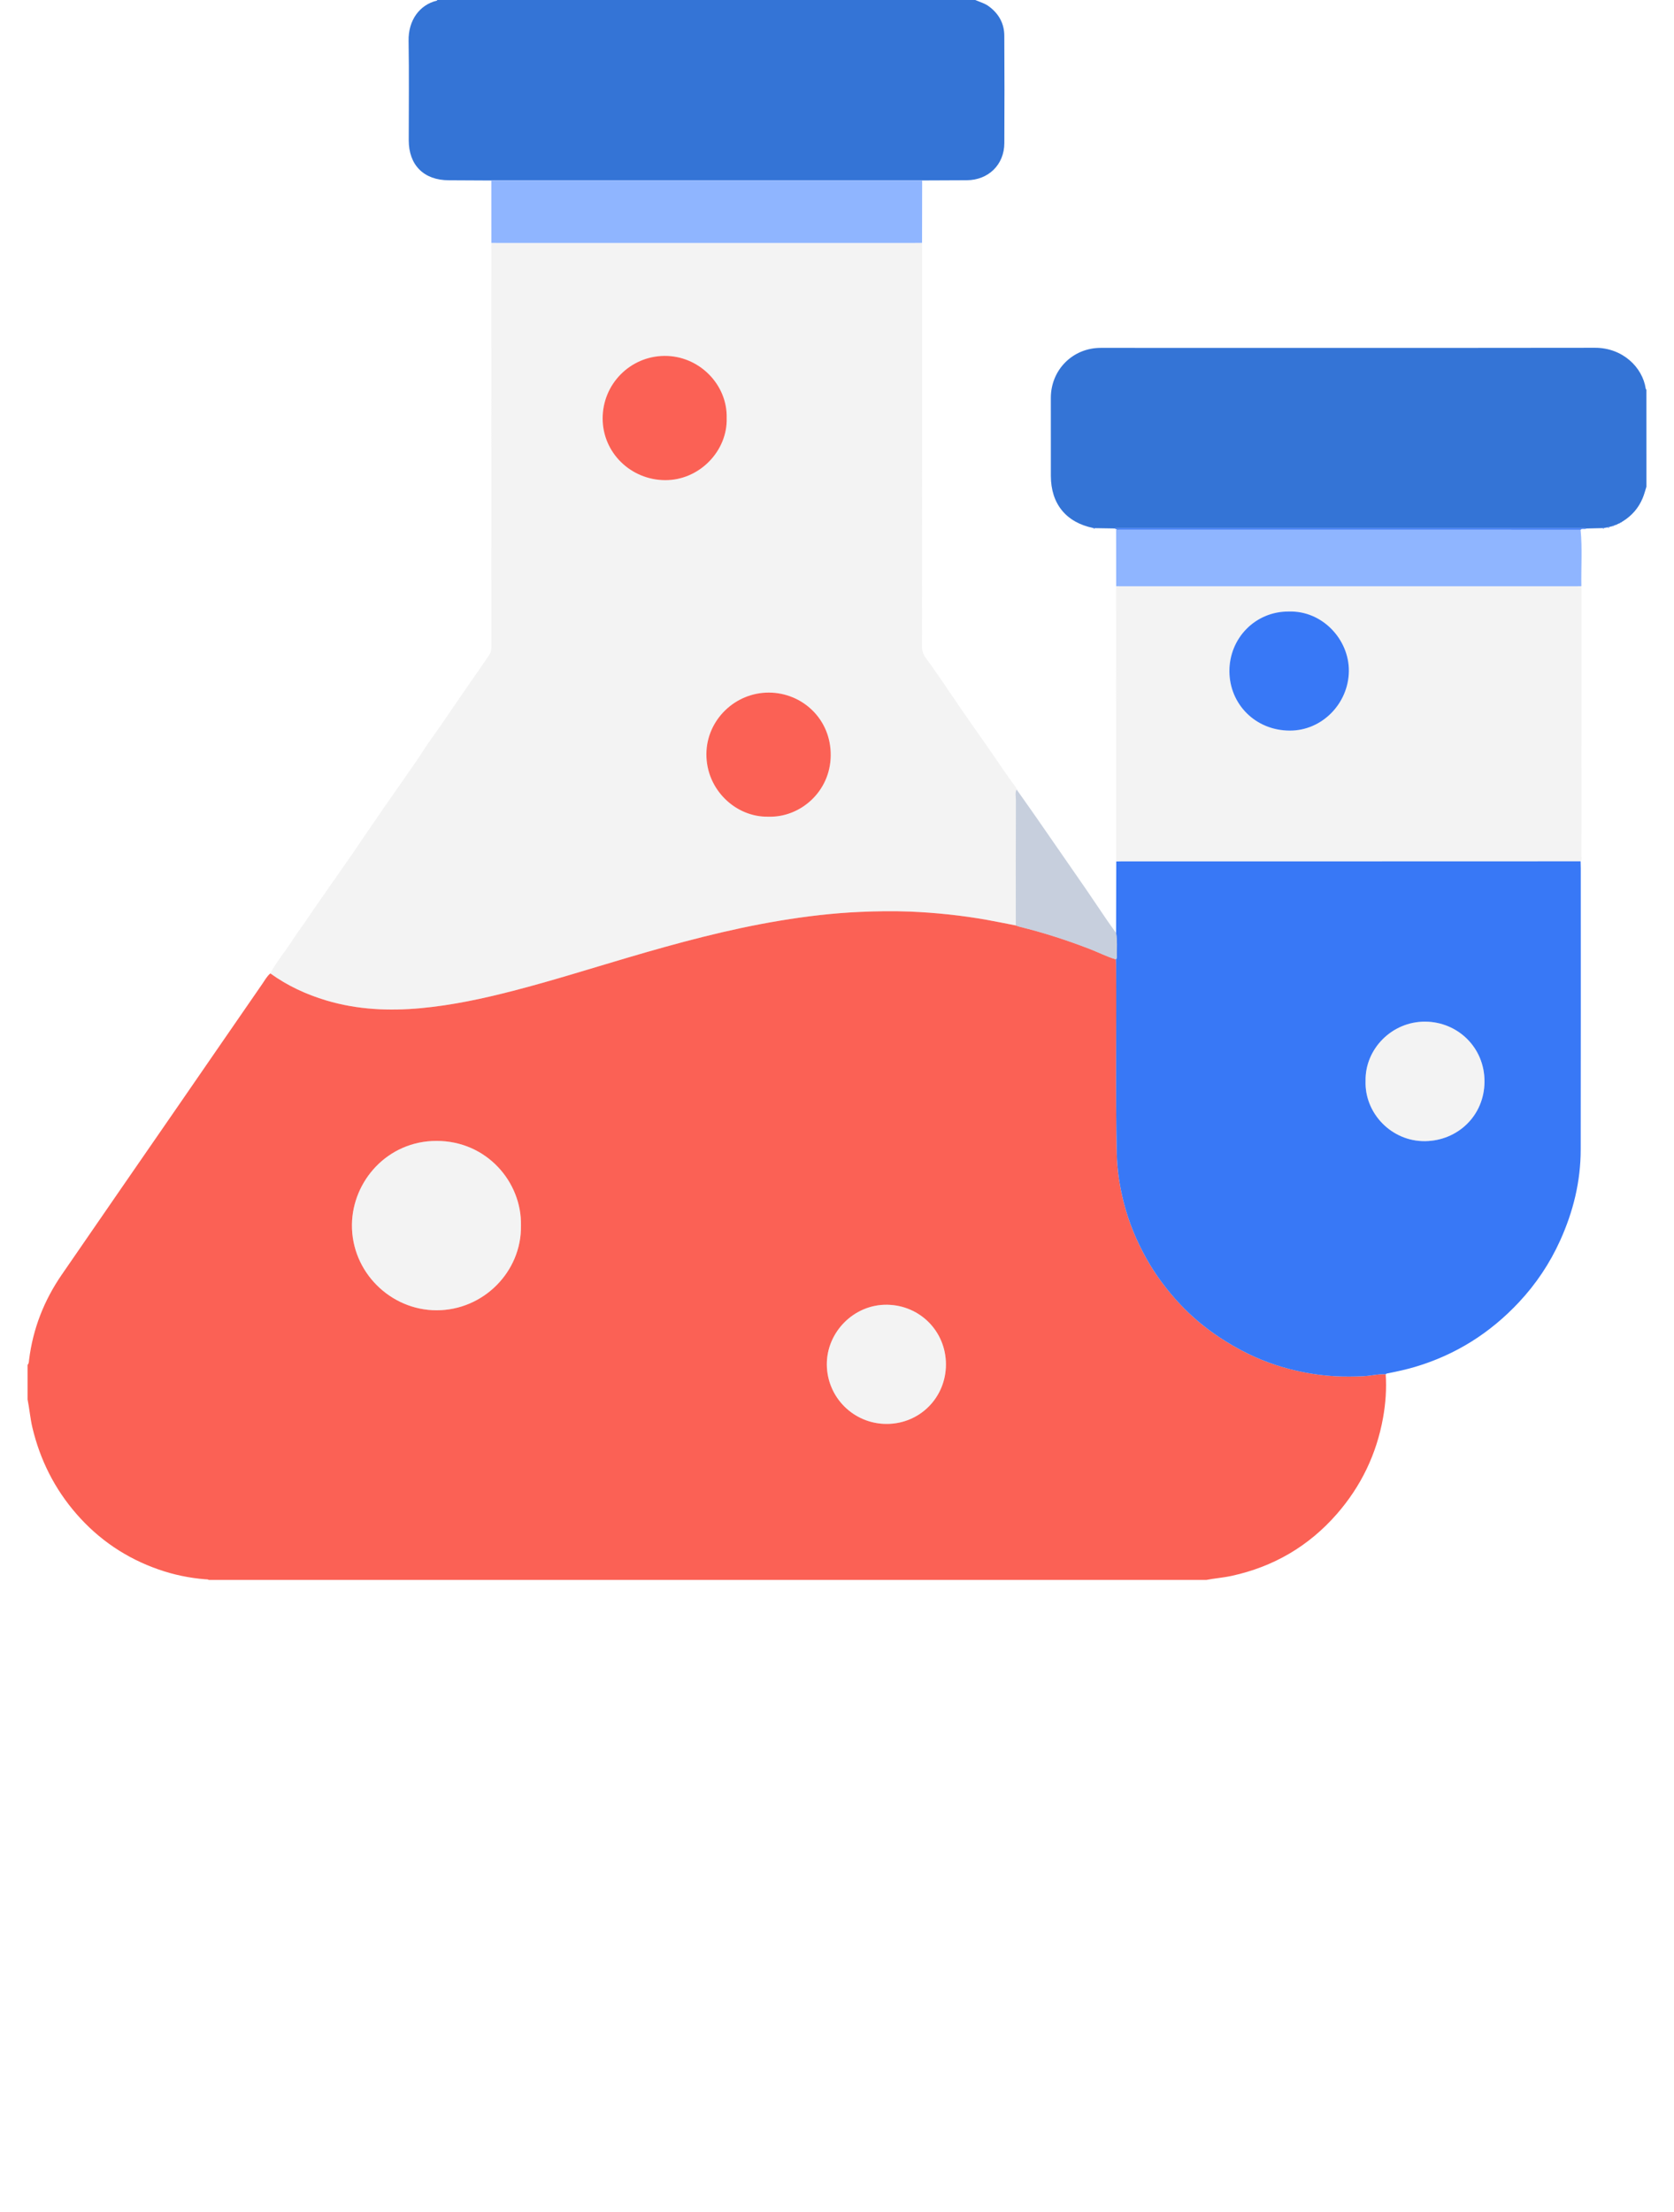 <?xml version="1.0" encoding="UTF-8"?>
<svg xmlns="http://www.w3.org/2000/svg" width="53" height="70" viewBox="0 0 53 70" fill="none">
  <path d="M38.192 50C27.666 50 17.139 50 6.613 50C6.577 49.976 6.536 49.982 6.497 49.979C5.99 49.938 5.495 49.835 5.016 49.667C3.997 49.311 3.13 48.726 2.421 47.912C1.728 47.116 1.269 46.202 1.025 45.176C0.956 44.883 0.933 44.582 0.873 44.287C0.873 43.922 0.873 43.557 0.873 43.193C0.918 43.147 0.914 43.086 0.921 43.031C1.043 42.05 1.394 41.156 1.952 40.344C3.199 38.528 4.455 36.718 5.706 34.904C6.572 33.65 7.435 32.394 8.302 31.141C8.382 31.025 8.449 30.898 8.56 30.805C9.102 31.197 9.7 31.473 10.339 31.663C11.316 31.953 12.312 31.998 13.322 31.905C14.316 31.813 15.287 31.604 16.25 31.355C17.464 31.042 18.658 30.664 19.86 30.31C21.45 29.841 23.048 29.409 24.686 29.137C25.527 28.997 26.373 28.897 27.226 28.859C27.75 28.836 28.273 28.827 28.799 28.848C29.626 28.882 30.446 28.968 31.26 29.113C31.561 29.168 31.861 29.229 32.161 29.287C32.203 29.302 32.244 29.32 32.287 29.33C33.041 29.514 33.778 29.754 34.503 30.033C34.78 30.14 35.045 30.277 35.33 30.362C35.333 30.416 35.337 30.469 35.337 30.522C35.353 32.518 35.313 34.514 35.358 36.51C35.37 37.042 35.452 37.56 35.583 38.071C35.74 38.685 35.981 39.264 36.29 39.818C36.586 40.348 36.948 40.829 37.36 41.269C37.729 41.664 38.143 42.011 38.596 42.312C38.893 42.509 39.2 42.687 39.518 42.843C40.082 43.118 40.676 43.31 41.293 43.43C41.614 43.493 41.939 43.535 42.267 43.552C42.569 43.567 42.87 43.565 43.172 43.551C43.406 43.541 43.636 43.476 43.872 43.491C43.903 43.954 43.87 44.414 43.788 44.87C43.581 46.021 43.091 47.037 42.322 47.917C41.432 48.934 40.323 49.58 39.004 49.869C38.735 49.929 38.461 49.947 38.192 50ZM16.494 38.788C16.524 37.409 15.411 36.108 13.826 36.106C12.268 36.103 11.157 37.38 11.143 38.756C11.127 40.251 12.36 41.464 13.82 41.466C15.305 41.467 16.516 40.244 16.494 38.788ZM29.949 43.179C29.948 42.129 29.124 41.307 28.089 41.291C27.034 41.275 26.169 42.16 26.178 43.189C26.188 44.225 27.028 45.063 28.073 45.062C29.12 45.062 29.949 44.229 29.949 43.179Z" fill="#FB6155"></path>
  <path d="M30.878 0C31.027 0.065 31.186 0.107 31.319 0.209C31.627 0.441 31.796 0.748 31.797 1.132C31.803 2.265 31.805 3.399 31.798 4.532C31.794 5.214 31.292 5.7 30.608 5.704C30.146 5.707 29.684 5.708 29.222 5.71C29.213 5.71 29.204 5.71 29.195 5.709C29.173 5.708 29.15 5.706 29.128 5.706C24.64 5.706 20.151 5.706 15.662 5.706C15.626 5.706 15.591 5.71 15.556 5.712C15.107 5.709 14.659 5.706 14.21 5.705C13.419 5.704 12.94 5.225 12.941 4.436C12.941 3.388 12.954 2.339 12.936 1.291C12.925 0.643 13.282 0.153 13.831 0.02C13.838 0.018 13.841 0.007 13.846 0C19.524 0 25.201 0 30.878 0Z" fill="#3474D6"></path>
  <path d="M52.127 15.403C52.088 15.524 52.057 15.648 52.008 15.764C51.879 16.076 51.666 16.32 51.379 16.498C51.369 16.504 51.358 16.51 51.348 16.516L51.345 16.518C51.336 16.523 51.326 16.528 51.317 16.534C51.309 16.537 51.302 16.542 51.296 16.547C51.285 16.552 51.274 16.558 51.263 16.563C51.238 16.575 51.213 16.587 51.187 16.599C51.178 16.602 51.168 16.606 51.158 16.609C51.142 16.615 51.126 16.622 51.11 16.628C51.087 16.625 51.066 16.628 51.053 16.65C51.045 16.651 51.038 16.653 51.03 16.656C51.022 16.658 51.013 16.66 51.004 16.661C50.989 16.666 50.973 16.671 50.957 16.676C50.935 16.667 50.916 16.672 50.899 16.689C50.863 16.695 50.827 16.701 50.791 16.707C50.772 16.691 50.755 16.696 50.739 16.713C50.57 16.717 50.402 16.721 50.233 16.725C50.189 16.721 50.145 16.714 50.101 16.714C45.227 16.713 40.353 16.713 35.479 16.714C35.413 16.714 35.346 16.721 35.28 16.724C35.076 16.721 34.872 16.717 34.668 16.714C34.651 16.696 34.634 16.695 34.615 16.71C33.755 16.536 33.272 15.944 33.271 15.062C33.271 14.239 33.269 13.417 33.27 12.594C33.27 11.703 33.964 11.009 34.849 11.009C40.066 11.009 45.282 11.013 50.498 11.006C51.368 11.004 52.004 11.619 52.105 12.302C52.106 12.313 52.118 12.323 52.126 12.333C52.127 13.356 52.127 14.38 52.127 15.403Z" fill="#3474D6"></path>
  <path d="M29.193 7.686C29.194 7.748 29.196 7.81 29.196 7.872C29.196 12.071 29.197 16.269 29.193 20.467C29.193 20.595 29.225 20.7 29.296 20.798C29.671 21.312 30.024 21.842 30.382 22.368C30.748 22.905 31.13 23.431 31.496 23.968C31.701 24.267 31.904 24.567 32.118 24.858C32.146 24.896 32.185 24.932 32.187 24.985C32.129 25.092 32.165 25.209 32.165 25.318C32.158 26.641 32.161 27.965 32.162 29.288C31.861 29.23 31.561 29.168 31.26 29.114C30.446 28.969 29.626 28.883 28.799 28.849C28.274 28.828 27.75 28.837 27.226 28.86C26.374 28.897 25.527 28.998 24.686 29.138C23.048 29.409 21.45 29.842 19.86 30.311C18.659 30.665 17.464 31.043 16.251 31.356C15.287 31.605 14.316 31.814 13.322 31.906C12.313 31.999 11.316 31.954 10.34 31.664C9.701 31.474 9.103 31.198 8.56 30.806C8.689 30.549 8.865 30.321 9.031 30.089C9.203 29.849 9.358 29.598 9.531 29.36C9.662 29.181 9.779 28.994 9.907 28.813C10.11 28.523 10.312 28.232 10.514 27.942C10.734 27.627 10.956 27.313 11.173 26.997C11.46 26.579 11.742 26.158 12.03 25.741C12.392 25.217 12.761 24.698 13.123 24.174C13.32 23.889 13.498 23.59 13.705 23.311C13.902 23.044 14.081 22.765 14.271 22.494C14.547 22.1 14.813 21.699 15.091 21.307C15.226 21.116 15.357 20.922 15.488 20.729C15.537 20.657 15.557 20.592 15.557 20.509C15.555 16.293 15.556 12.077 15.556 7.861C15.556 7.803 15.557 7.745 15.557 7.687C15.615 7.688 15.673 7.688 15.731 7.688C20.142 7.688 24.555 7.688 28.966 7.688C29.041 7.688 29.117 7.687 29.193 7.686ZM24.333 25.845C25.319 25.877 26.288 25.07 26.301 23.913C26.314 22.746 25.391 21.924 24.35 21.918C23.267 21.912 22.373 22.789 22.364 23.855C22.355 24.995 23.304 25.872 24.333 25.845ZM23.007 13.227C23.035 12.17 22.134 11.253 21.033 11.264C19.952 11.274 19.078 12.154 19.08 13.246C19.082 14.323 19.964 15.185 21.05 15.196C22.14 15.206 23.041 14.27 23.007 13.227Z" fill="#D7D7D7" fill-opacity="0.3"></path>
  <path d="M50.043 27.256C50.045 27.332 50.048 27.407 50.048 27.483C50.048 30.45 50.051 33.418 50.046 36.385C50.045 37.39 49.809 38.346 49.395 39.259C49.069 39.98 48.634 40.631 48.092 41.21C47.177 42.188 46.084 42.878 44.796 43.259C44.519 43.341 44.238 43.402 43.956 43.458C43.925 43.464 43.893 43.463 43.872 43.492C43.636 43.477 43.407 43.541 43.172 43.552C42.87 43.566 42.569 43.568 42.267 43.553C41.939 43.536 41.614 43.494 41.293 43.431C40.676 43.312 40.082 43.119 39.518 42.843C39.2 42.688 38.893 42.51 38.596 42.313C38.143 42.011 37.729 41.665 37.359 41.27C36.947 40.83 36.586 40.349 36.29 39.819C35.981 39.265 35.74 38.686 35.583 38.072C35.452 37.561 35.37 37.043 35.358 36.511C35.313 34.515 35.353 32.519 35.337 30.523C35.337 30.47 35.333 30.417 35.33 30.363C35.373 30.325 35.362 30.274 35.361 30.226C35.358 29.993 35.378 29.758 35.336 29.526C35.338 28.772 35.34 28.017 35.342 27.263C35.4 27.262 35.457 27.259 35.515 27.259C39.291 27.258 43.066 27.259 46.842 27.258C47.908 27.258 48.976 27.257 50.043 27.256ZM43.235 34.209C43.2 35.229 44.056 36.128 45.123 36.113C46.152 36.099 46.995 35.308 47 34.23C47.005 33.151 46.153 32.34 45.127 32.332C44.063 32.324 43.214 33.203 43.235 34.209Z" fill="#3878F6"></path>
  <path d="M16.494 38.788C16.516 40.244 15.305 41.467 13.82 41.466C12.36 41.464 11.128 40.251 11.143 38.756C11.157 37.38 12.267 36.103 13.826 36.106C15.411 36.108 16.524 37.409 16.494 38.788Z" fill="#D7D7D7" fill-opacity="0.3"></path>
  <path d="M29.949 43.179C29.949 44.23 29.12 45.062 28.073 45.063C27.028 45.063 26.189 44.225 26.178 43.189C26.169 42.16 27.034 41.275 28.089 41.291C29.124 41.307 29.948 42.129 29.949 43.179Z" fill="#D7D7D7" fill-opacity="0.3"></path>
  <path d="M35.336 29.526C35.378 29.758 35.358 29.992 35.361 30.226C35.362 30.273 35.373 30.325 35.33 30.363C35.044 30.278 34.78 30.14 34.503 30.034C33.778 29.755 33.041 29.515 32.287 29.331C32.244 29.32 32.203 29.302 32.161 29.288C32.161 27.965 32.158 26.642 32.164 25.318C32.165 25.209 32.129 25.092 32.187 24.985C32.398 25.285 32.612 25.584 32.821 25.885C33.34 26.631 33.858 27.378 34.374 28.126C34.595 28.446 34.809 28.771 35.029 29.093C35.129 29.239 35.234 29.382 35.336 29.526Z" fill="#A2AFC6" fill-opacity="0.6"></path>
  <path d="M29.193 7.686C29.117 7.687 29.042 7.688 28.966 7.688C24.554 7.688 20.142 7.688 15.73 7.688C15.673 7.688 15.615 7.687 15.557 7.687C15.557 7.028 15.556 6.37 15.556 5.711C15.592 5.709 15.627 5.706 15.662 5.706C20.151 5.706 24.64 5.706 29.129 5.706C29.151 5.706 29.173 5.708 29.195 5.709C29.196 5.719 29.196 5.729 29.196 5.739C29.195 6.388 29.194 7.037 29.193 7.686Z" fill="#8FB5FF"></path>
  <path d="M50.043 27.256C48.976 27.257 47.909 27.258 46.841 27.258C43.066 27.258 39.29 27.258 35.515 27.258C35.457 27.258 35.399 27.261 35.342 27.263C35.34 27.223 35.337 27.183 35.337 27.143C35.336 24.315 35.336 21.486 35.336 18.658C35.336 18.622 35.338 18.587 35.339 18.551C35.392 18.552 35.446 18.553 35.499 18.553C40.306 18.553 45.114 18.554 49.92 18.553C49.969 18.553 50.018 18.552 50.067 18.55C50.068 18.604 50.071 18.657 50.071 18.71C50.071 21.504 50.071 24.298 50.07 27.092C50.07 27.147 50.093 27.208 50.043 27.256ZM40.808 19.352C39.75 19.342 38.915 20.194 38.924 21.253C38.933 22.279 39.738 23.115 40.83 23.121C41.854 23.127 42.697 22.264 42.706 21.236C42.715 20.229 41.858 19.319 40.808 19.352Z" fill="#D7D7D7" fill-opacity="0.3"></path>
  <path d="M50.067 18.55C50.018 18.552 49.969 18.553 49.921 18.553C45.113 18.553 40.306 18.553 35.499 18.553C35.446 18.553 35.392 18.552 35.339 18.551C35.339 17.956 35.338 17.361 35.337 16.766C35.348 16.765 35.359 16.765 35.369 16.764C35.392 16.764 35.414 16.763 35.436 16.763C40.305 16.763 45.173 16.763 50.042 16.763C50.102 17.358 50.056 17.954 50.067 18.55Z" fill="#8FB5FF"></path>
  <path d="M50.041 16.763C45.173 16.763 40.304 16.762 35.436 16.762C35.413 16.762 35.391 16.763 35.369 16.764C35.357 16.757 35.345 16.75 35.333 16.744C35.315 16.737 35.298 16.731 35.28 16.724C35.346 16.721 35.413 16.714 35.479 16.714C40.353 16.713 45.227 16.713 50.101 16.714C50.145 16.714 50.189 16.721 50.233 16.725C50.182 16.754 50.125 16.732 50.072 16.743C50.063 16.75 50.054 16.757 50.045 16.764L50.041 16.763Z" fill="#3878F6"></path>
  <path d="M34.615 16.71C34.634 16.696 34.651 16.696 34.668 16.714C34.649 16.737 34.631 16.735 34.615 16.71Z" fill="#3878F6"></path>
  <path d="M35.333 16.744C35.345 16.751 35.357 16.757 35.369 16.764C35.358 16.765 35.348 16.765 35.337 16.766C35.336 16.759 35.334 16.751 35.333 16.744Z" fill="#D7D7D7" fill-opacity="0.3"></path>
  <path d="M29.196 5.739C29.195 5.729 29.195 5.719 29.195 5.709C29.204 5.709 29.213 5.71 29.223 5.71C29.213 5.72 29.205 5.729 29.196 5.739Z" fill="#D7D7D7" fill-opacity="0.3"></path>
  <path d="M50.739 16.714C50.755 16.696 50.772 16.691 50.792 16.708C50.777 16.731 50.76 16.737 50.739 16.714Z" fill="#3878F6"></path>
  <path d="M50.899 16.689C50.916 16.672 50.935 16.667 50.958 16.676C50.942 16.697 50.926 16.715 50.899 16.689Z" fill="#3878F6"></path>
  <path d="M51.053 16.649C51.066 16.628 51.087 16.624 51.11 16.628C51.096 16.649 51.077 16.657 51.053 16.649Z" fill="#3878F6"></path>
  <path d="M50.045 16.765C50.054 16.758 50.063 16.751 50.072 16.743C50.063 16.75 50.054 16.758 50.045 16.765Z" fill="#D7D7D7" fill-opacity="0.3"></path>
  <path d="M51.005 16.661C51.013 16.659 51.022 16.657 51.03 16.656C51.024 16.67 51.016 16.673 51.005 16.661Z" fill="#3878F6"></path>
  <path d="M51.158 16.609C51.168 16.606 51.178 16.602 51.188 16.599C51.181 16.614 51.172 16.619 51.158 16.609Z" fill="#3878F6"></path>
  <path d="M51.264 16.563C51.274 16.558 51.285 16.552 51.296 16.547C51.29 16.562 51.279 16.569 51.264 16.563Z" fill="#3878F6"></path>
  <path d="M51.317 16.534C51.326 16.529 51.336 16.523 51.345 16.518C51.342 16.535 51.333 16.541 51.317 16.534Z" fill="#3878F6"></path>
  <path d="M51.348 16.516C51.358 16.51 51.368 16.504 51.379 16.498C51.368 16.504 51.358 16.51 51.348 16.516Z" fill="#3878F6"></path>
  <path d="M24.333 25.845C23.304 25.872 22.355 24.995 22.365 23.855C22.374 22.789 23.267 21.912 24.35 21.918C25.391 21.924 26.314 22.746 26.301 23.913C26.288 25.07 25.319 25.877 24.333 25.845Z" fill="#FB6155"></path>
  <path d="M23.007 13.227C23.041 14.27 22.14 15.206 21.05 15.195C19.964 15.185 19.082 14.323 19.08 13.246C19.078 12.153 19.952 11.274 21.033 11.263C22.134 11.253 23.034 12.17 23.007 13.227Z" fill="#FB6155"></path>
  <path d="M43.235 34.209C43.214 33.203 44.063 32.324 45.127 32.332C46.153 32.34 47.005 33.151 47 34.23C46.995 35.308 46.152 36.099 45.123 36.113C44.056 36.128 43.201 35.229 43.235 34.209Z" fill="#D7D7D7" fill-opacity="0.3"></path>
  <path d="M40.808 19.353C41.858 19.32 42.714 20.229 42.706 21.236C42.697 22.264 41.854 23.128 40.83 23.121C39.738 23.115 38.933 22.279 38.924 21.253C38.916 20.194 39.75 19.342 40.808 19.353Z" fill="#3878F6"></path>
</svg>
